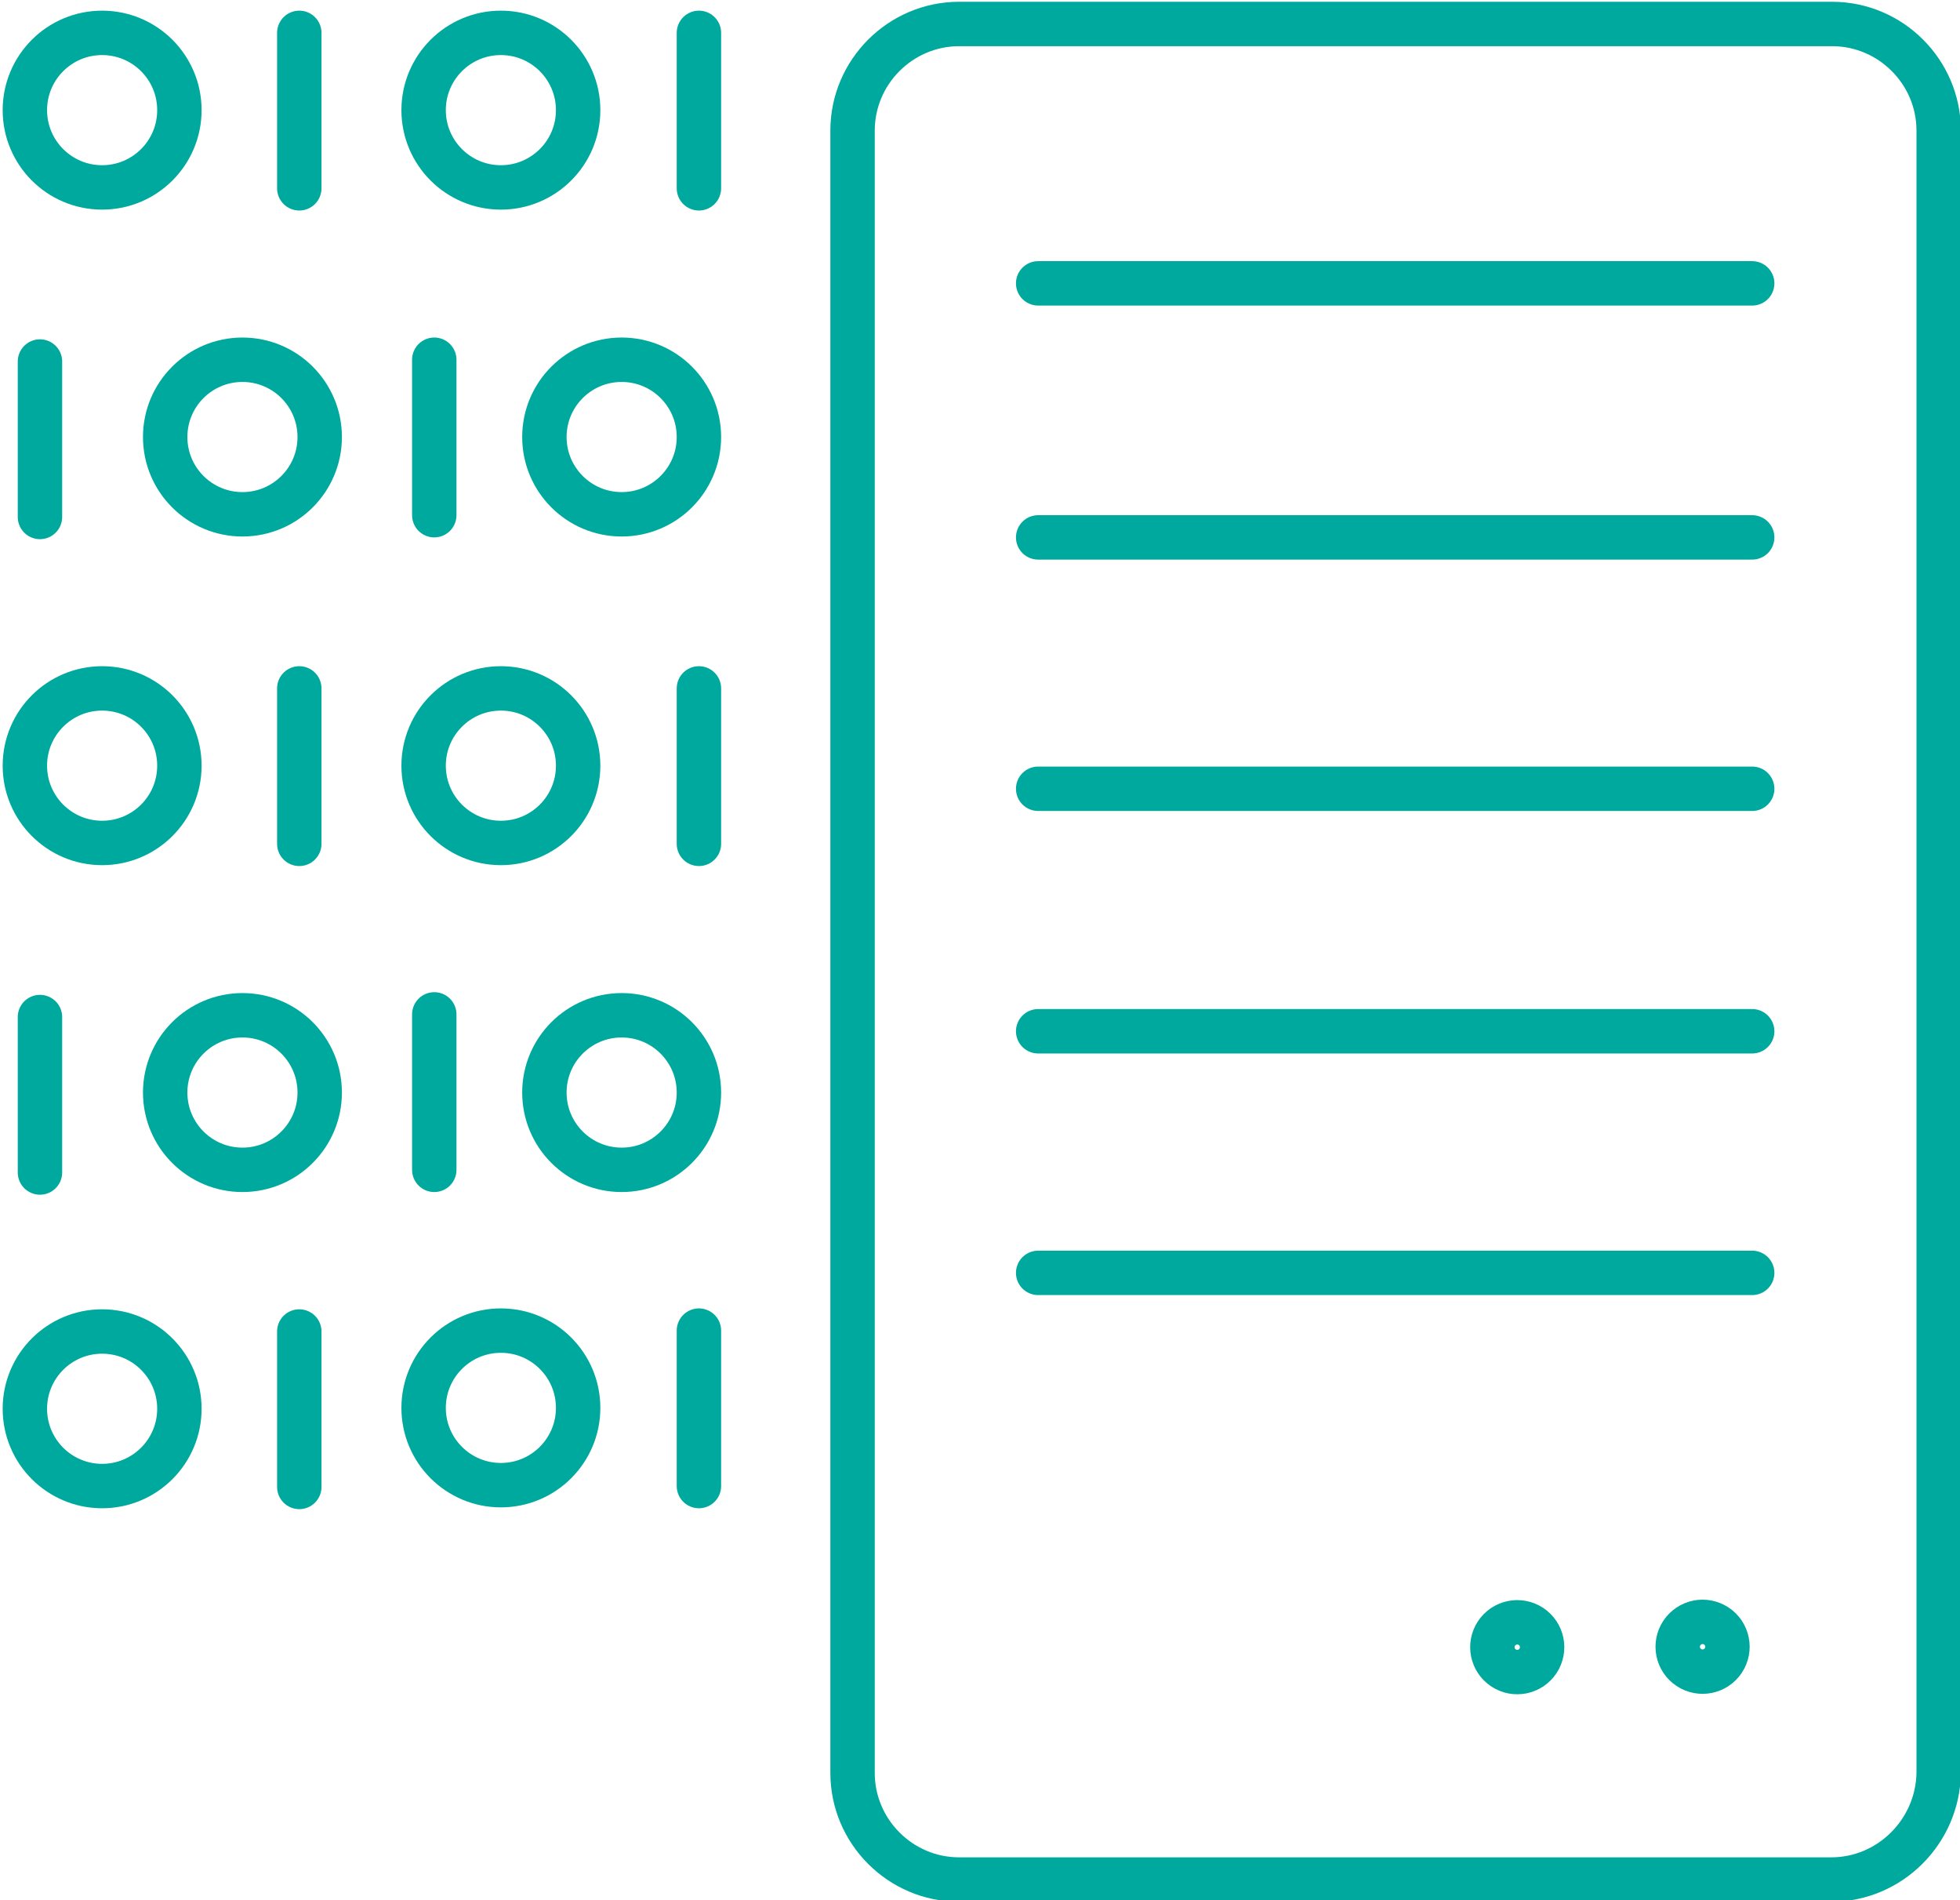 <?xml version="1.0" encoding="utf-8"?>
<!-- Generator: Adobe Illustrator 19.2.0, SVG Export Plug-In . SVG Version: 6.00 Build 0)  -->
<svg version="1.1" xmlns="http://www.w3.org/2000/svg" xmlns:xlink="http://www.w3.org/1999/xlink" x="0px" y="0px"
	 viewBox="0 0 220.7 213.9" style="enable-background:new 0 0 220.7 213.9;" xml:space="preserve">
<style type="text/css">
	.st0{fill:none;stroke:#00A99D;stroke-width:5;stroke-miterlimit:10;}
	.st1{fill:none;stroke:#00A99D;stroke-width:5;stroke-linecap:round;stroke-miterlimit:10;}
	.st2{display:none;}
	.st3{display:inline;fill:none;stroke:#00A99D;stroke-width:5;stroke-linecap:round;stroke-miterlimit:10;}
</style>
<g id="Layer_1">
	<path class="st0" d="M206.2,211.6H108c-6.6,0-12-5.4-12-12V14.7c0-6.6,5.4-12,12-12h98.3c6.6,0,12,5.4,12,12v184.9
		C218.2,206.2,212.8,211.6,206.2,211.6z"/>
	<line class="st1" x1="116.9" y1="31.9" x2="197.3" y2="31.9"/>
	<line class="st1" x1="116.9" y1="60.5" x2="197.3" y2="60.5"/>
	<line class="st1" x1="116.9" y1="88.8" x2="197.3" y2="88.8"/>
	<line class="st1" x1="116.9" y1="116.1" x2="197.3" y2="116.1"/>
	
		<ellipse transform="matrix(0.552 -0.834 0.834 0.552 -68.894 242.819)" class="st0" cx="191.7" cy="185.6" rx="2.8" ry="2.8"/>
	
		<ellipse transform="matrix(0.552 -0.834 0.834 0.552 -78.227 225.437)" class="st0" cx="170.8" cy="185.6" rx="2.8" ry="2.8"/>
	<line class="st1" x1="116.9" y1="143.3" x2="197.3" y2="143.3"/>
</g>
<g id="Layer_2" class="st2">
	<polyline class="st3" points="168.7,88.7 211.9,88.7 232.1,60.7 257.7,60.7 	"/>
	<line class="st3" x1="168.7" y1="116.7" x2="257.7" y2="116.7"/>
	<polyline class="st3" points="168.7,101.7 218.6,101.7 230.6,86.7 257.7,86.7 	"/>
	<polyline class="st3" points="168.7,130.7 191.9,130.7 218.1,168.7 257.7,168.7 	"/>
	<polyline class="st3" points="45.7,115.7 19.7,115.7 7.4,143.7 -33.3,143.7 	"/>
	<polyline class="st3" points="45.7,101.7 18.7,101.7 -12.1,74.7 -33.3,74.7 	"/>
	<polyline class="st3" points="45.7,88.3 23.7,89 -17,51.7 -33.3,51.7 	"/>
	<polyline class="st3" points="45.7,74.7 32.7,74.7 -33.3,14 	"/>
</g>
<g id="Layer_3">
	<circle class="st0" cx="11.5" cy="12.4" r="8.7"/>
	<line class="st1" x1="33.7" y1="3.7" x2="33.7" y2="21.2"/>
	<circle class="st0" cx="56.4" cy="12.4" r="8.7"/>
	<line class="st1" x1="78.7" y1="3.7" x2="78.7" y2="21.2"/>
	<circle class="st0" cx="27.3" cy="49.2" r="8.7"/>
	<line class="st1" x1="4.5" y1="40.7" x2="4.5" y2="58.2"/>
	<circle class="st0" cx="70" cy="49.2" r="8.7"/>
	<line class="st1" x1="48.9" y1="40.5" x2="48.9" y2="58"/>
	<circle class="st0" cx="11.5" cy="86.2" r="8.7"/>
	<line class="st1" x1="33.7" y1="77.5" x2="33.7" y2="95"/>
	<circle class="st0" cx="56.4" cy="86.2" r="8.7"/>
	<line class="st1" x1="78.7" y1="77.5" x2="78.7" y2="95"/>
	<circle class="st0" cx="27.3" cy="123" r="8.7"/>
	<line class="st1" x1="4.5" y1="114.5" x2="4.5" y2="132"/>
	<circle class="st0" cx="70" cy="123" r="8.7"/>
	<line class="st1" x1="48.9" y1="114.2" x2="48.9" y2="131.7"/>
	<circle class="st0" cx="11.5" cy="158.6" r="8.7"/>
	<line class="st1" x1="33.7" y1="149.9" x2="33.7" y2="167.4"/>
	<circle class="st0" cx="56.4" cy="158.5" r="8.7"/>
	<line class="st1" x1="78.7" y1="149.8" x2="78.7" y2="167.3"/>
</g>
</svg>
